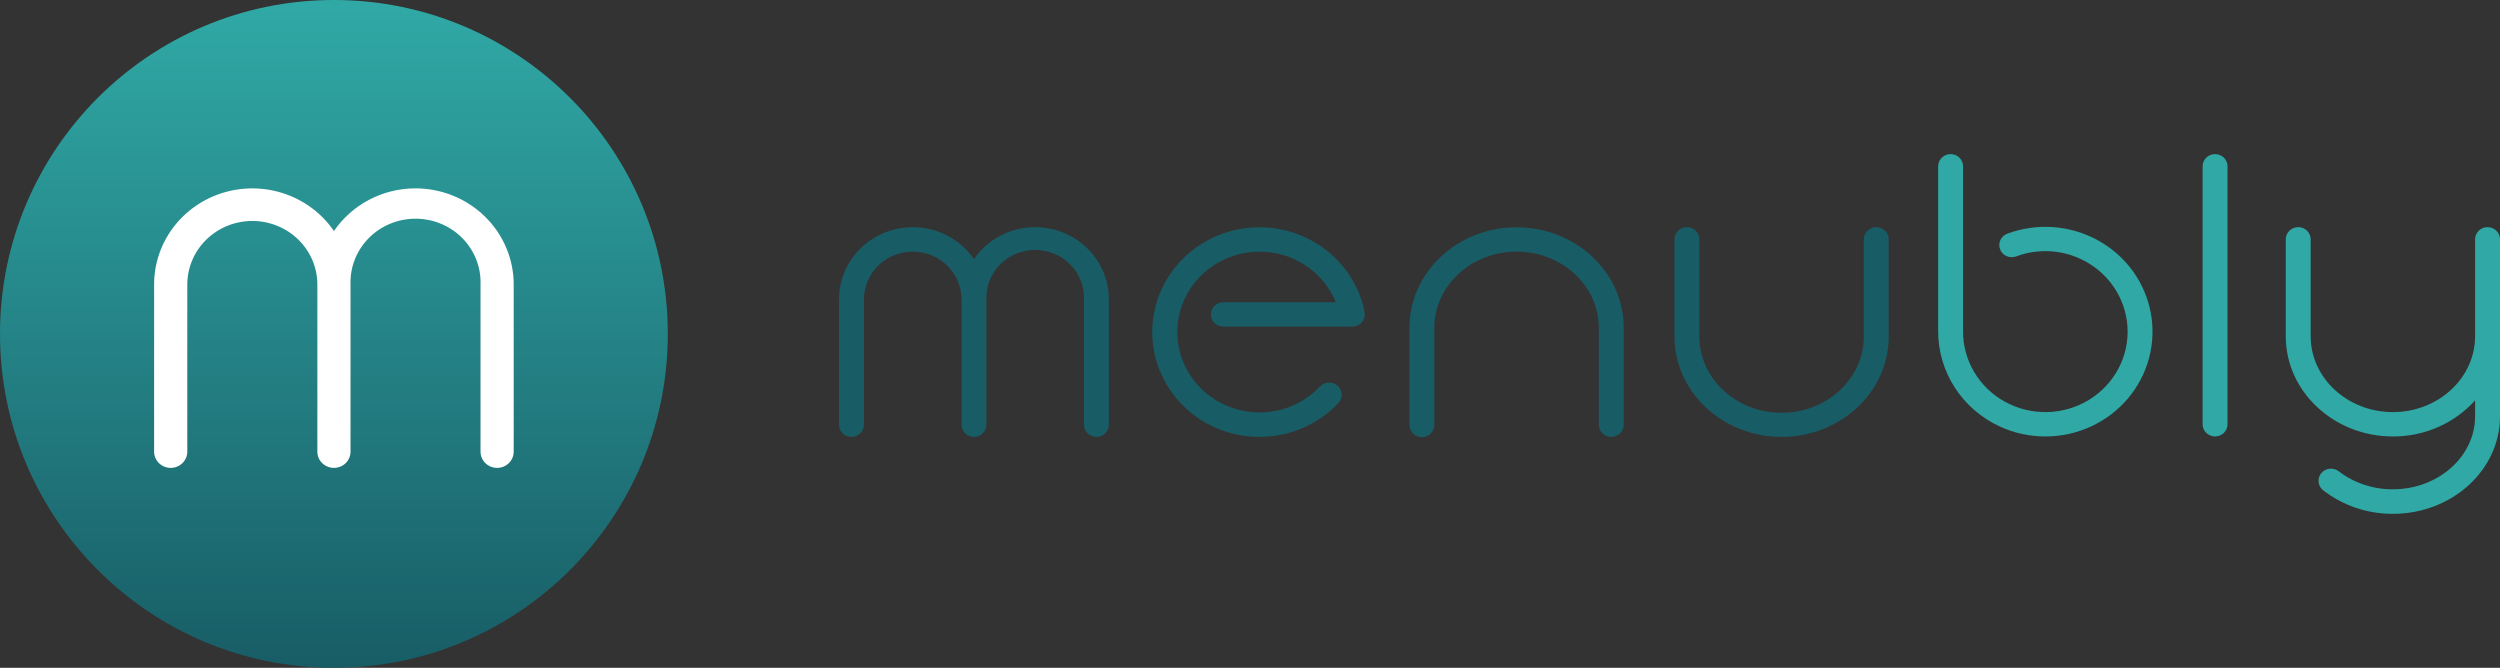 <svg width="146" height="39" viewBox="0 0 146 39" fill="none" xmlns="http://www.w3.org/2000/svg">
<rect x="0" y="0" width="146" height="39" fill="#333333" stroke="none"/>
<circle cx="19.5" cy="19.5" r="19.5" fill="url(#paint0_linear_18_2)"/>
<path d="M24.264 11C23.322 11 22.395 11.228 21.564 11.662C20.733 12.097 20.025 12.726 19.502 13.492C18.818 12.492 17.823 11.733 16.663 11.329C15.504 10.924 14.243 10.895 13.065 11.245C11.888 11.596 10.857 12.308 10.125 13.275C9.393 14.243 8.998 15.415 9 16.619V26.378C9 26.629 9.102 26.87 9.284 27.047C9.465 27.225 9.712 27.325 9.969 27.325C10.226 27.325 10.472 27.225 10.654 27.047C10.836 26.87 10.938 26.629 10.938 26.378V16.619C10.938 15.633 11.338 14.689 12.05 13.992C12.762 13.296 13.728 12.904 14.736 12.904C15.743 12.904 16.709 13.296 17.421 13.992C18.133 14.689 18.534 15.633 18.534 16.619V26.378C18.534 26.629 18.636 26.87 18.817 27.047C18.999 27.225 19.245 27.325 19.502 27.325C19.759 27.325 20.006 27.225 20.188 27.047C20.369 26.87 20.471 26.629 20.471 26.378V16.619C20.453 16.12 20.538 15.623 20.72 15.157C20.903 14.691 21.18 14.266 21.534 13.907C21.888 13.548 22.312 13.262 22.782 13.067C23.252 12.872 23.757 12.772 24.267 12.772C24.777 12.772 25.282 12.872 25.752 13.067C26.221 13.262 26.646 13.548 27 13.907C27.354 14.266 27.631 14.691 27.813 15.157C27.996 15.623 28.081 16.12 28.062 16.619V26.378C28.062 26.629 28.164 26.87 28.346 27.047C28.528 27.225 28.774 27.325 29.031 27.325C29.288 27.325 29.535 27.225 29.716 27.047C29.898 26.87 30 26.629 30 26.378V16.619C30.001 15.881 29.853 15.151 29.565 14.47C29.277 13.789 28.855 13.169 28.322 12.648C27.79 12.126 27.157 11.712 26.461 11.429C25.765 11.146 25.018 11.001 24.264 11Z" fill="white"/>
<g clip-path="url(#clip0_18_2)">
<path d="M94.096 25.514C93.903 25.514 93.718 25.439 93.582 25.306C93.446 25.173 93.369 24.992 93.369 24.803V19.134C93.369 16.685 91.214 14.694 88.568 14.694C85.921 14.694 83.766 16.685 83.766 19.134V24.821C83.766 25.01 83.69 25.19 83.553 25.324C83.417 25.457 83.232 25.532 83.039 25.532C82.846 25.532 82.662 25.457 82.525 25.324C82.389 25.19 82.312 25.01 82.312 24.821V19.134C82.312 15.903 85.118 13.273 88.568 13.273C92.017 13.273 94.823 15.903 94.823 19.134V24.821C94.818 25.006 94.74 25.183 94.604 25.312C94.468 25.442 94.286 25.514 94.096 25.514Z" fill="#185D66"/>
<path d="M104.044 25.514C100.595 25.514 97.789 22.884 97.789 19.649V13.976C97.789 13.788 97.865 13.607 98.002 13.474C98.138 13.34 98.323 13.265 98.516 13.265C98.709 13.265 98.894 13.34 99.03 13.474C99.166 13.607 99.243 13.788 99.243 13.976V19.663C99.243 22.113 101.398 24.107 104.044 24.107C106.69 24.107 108.846 22.113 108.846 19.663V13.976C108.846 13.788 108.922 13.607 109.059 13.474C109.195 13.34 109.38 13.265 109.573 13.265C109.766 13.265 109.95 13.34 110.087 13.474C110.223 13.607 110.3 13.788 110.3 13.976V19.663C110.3 22.884 107.494 25.514 104.044 25.514Z" fill="#185D66"/>
<path d="M146 18.81V13.976C146 13.788 145.923 13.607 145.787 13.474C145.651 13.34 145.466 13.265 145.273 13.265C145.08 13.265 144.895 13.34 144.759 13.474C144.623 13.607 144.546 13.788 144.546 13.976V19.639C144.546 22.081 142.391 24.067 139.745 24.067C137.098 24.067 134.943 22.081 134.943 19.639V13.976C134.943 13.788 134.866 13.607 134.73 13.474C134.594 13.34 134.409 13.265 134.216 13.265C134.023 13.265 133.838 13.34 133.702 13.474C133.566 13.607 133.489 13.788 133.489 13.976V19.639C133.489 22.866 136.295 25.489 139.745 25.489C140.652 25.493 141.551 25.307 142.379 24.944C143.207 24.58 143.946 24.048 144.546 23.381V24.309C144.546 26.662 142.394 28.575 139.745 28.575C138.59 28.583 137.467 28.207 136.561 27.508C136.41 27.399 136.222 27.351 136.036 27.375C135.85 27.398 135.68 27.49 135.562 27.633C135.444 27.776 135.388 27.958 135.404 28.14C135.42 28.323 135.507 28.493 135.648 28.614C136.811 29.522 138.256 30.014 139.745 30.007C143.194 30.007 146 27.455 146 24.32V18.81Z" fill="#30A9A6"/>
<path d="M119.441 25.489C118.526 25.489 117.622 25.292 116.795 24.91C115.709 24.411 114.793 23.618 114.154 22.625C113.515 21.632 113.18 20.481 113.189 19.308V9.711C113.189 9.522 113.266 9.342 113.402 9.208C113.539 9.075 113.723 9 113.916 9C114.109 9 114.294 9.075 114.43 9.208C114.567 9.342 114.643 9.522 114.643 9.711V19.308C114.632 20.152 114.854 20.984 115.285 21.716C115.716 22.447 116.341 23.052 117.094 23.465C117.847 23.879 118.7 24.086 119.563 24.066C120.426 24.046 121.268 23.799 121.999 23.35C122.731 22.902 123.326 22.269 123.721 21.518C124.116 20.767 124.297 19.926 124.244 19.083C124.192 18.241 123.908 17.427 123.423 16.729C122.938 16.03 122.269 15.472 121.487 15.114C120.905 14.844 120.274 14.692 119.63 14.669C118.986 14.645 118.345 14.749 117.744 14.975C117.654 15.008 117.559 15.024 117.464 15.021C117.368 15.018 117.274 14.997 117.187 14.959C117.1 14.921 117.022 14.866 116.956 14.798C116.891 14.73 116.84 14.65 116.806 14.563C116.772 14.476 116.756 14.383 116.759 14.289C116.762 14.196 116.783 14.104 116.822 14.019C116.862 13.934 116.918 13.857 116.987 13.793C117.057 13.729 117.138 13.679 117.227 13.646C118.086 13.327 119.005 13.197 119.92 13.265C120.835 13.333 121.724 13.597 122.523 14.038C123.323 14.479 124.013 15.086 124.546 15.817C125.078 16.548 125.44 17.385 125.605 18.268C125.77 19.151 125.734 20.059 125.501 20.927C125.267 21.795 124.841 22.602 124.253 23.291C123.665 23.98 122.929 24.534 122.097 24.914C121.266 25.294 120.359 25.49 119.441 25.489Z" fill="#30A9A6"/>
<path d="M79.674 18.171C79.674 18.171 79.674 18.139 79.674 18.121C79.382 16.779 78.637 15.571 77.559 14.693C76.481 13.814 75.133 13.315 73.73 13.276C72.327 13.237 70.952 13.66 69.825 14.477C68.697 15.294 67.883 16.458 67.514 17.782C67.144 19.105 67.24 20.512 67.786 21.776C68.332 23.04 69.296 24.088 70.525 24.752C71.753 25.416 73.174 25.656 74.558 25.435C75.943 25.215 77.212 24.545 78.161 23.534C78.292 23.395 78.361 23.211 78.353 23.023C78.344 22.834 78.26 22.656 78.118 22.529C77.976 22.401 77.787 22.334 77.594 22.341C77.402 22.349 77.22 22.432 77.089 22.571C76.384 23.32 75.449 23.825 74.425 24.009C73.401 24.194 72.343 24.047 71.411 23.592C70.48 23.137 69.725 22.399 69.26 21.488C68.795 20.576 68.646 19.542 68.834 18.541C69.023 17.539 69.539 16.625 70.306 15.935C71.072 15.246 72.047 14.819 73.083 14.719C74.12 14.618 75.161 14.85 76.051 15.379C76.941 15.908 77.63 16.706 78.016 17.652H71.441C71.248 17.652 71.063 17.727 70.927 17.86C70.79 17.993 70.714 18.174 70.714 18.363C70.714 18.551 70.79 18.732 70.927 18.865C71.063 18.999 71.248 19.073 71.441 19.073H78.976C79.168 19.073 79.353 18.999 79.49 18.865C79.626 18.732 79.703 18.551 79.703 18.363C79.702 18.298 79.692 18.233 79.674 18.171Z" fill="#185D66"/>
<path d="M129.36 25.489C129.167 25.489 128.982 25.414 128.846 25.281C128.71 25.148 128.633 24.967 128.633 24.778V9.711C128.633 9.522 128.71 9.342 128.846 9.208C128.982 9.075 129.167 9 129.36 9C129.553 9 129.738 9.075 129.874 9.208C130.011 9.342 130.087 9.522 130.087 9.711V24.778C130.087 24.967 130.011 25.148 129.874 25.281C129.738 25.414 129.553 25.489 129.36 25.489Z" fill="#30A9A6"/>
<path d="M60.453 13.265C59.746 13.265 59.05 13.436 58.427 13.762C57.804 14.088 57.272 14.56 56.88 15.135C56.367 14.384 55.62 13.815 54.75 13.512C53.88 13.208 52.934 13.187 52.05 13.45C51.167 13.713 50.393 14.246 49.844 14.972C49.295 15.698 48.999 16.578 49 17.481V24.803C49 24.992 49.077 25.173 49.213 25.306C49.349 25.439 49.534 25.514 49.727 25.514C49.92 25.514 50.105 25.439 50.241 25.306C50.377 25.173 50.454 24.992 50.454 24.803V17.481C50.454 16.742 50.754 16.033 51.288 15.511C51.823 14.988 52.548 14.694 53.303 14.694C54.059 14.694 54.784 14.988 55.319 15.511C55.853 16.033 56.153 16.742 56.153 17.481V24.803C56.153 24.992 56.23 25.173 56.366 25.306C56.502 25.439 56.687 25.514 56.88 25.514C57.073 25.514 57.258 25.439 57.394 25.306C57.53 25.173 57.607 24.992 57.607 24.803V17.481C57.593 17.107 57.657 16.734 57.794 16.384C57.931 16.035 58.138 15.716 58.404 15.447C58.67 15.177 58.989 14.963 59.341 14.816C59.693 14.67 60.072 14.595 60.455 14.595C60.838 14.595 61.217 14.67 61.569 14.816C61.921 14.963 62.24 15.177 62.505 15.447C62.771 15.716 62.979 16.035 63.116 16.384C63.253 16.734 63.316 17.107 63.303 17.481V24.803C63.303 24.992 63.379 25.173 63.516 25.306C63.652 25.439 63.837 25.514 64.03 25.514C64.222 25.514 64.407 25.439 64.544 25.306C64.68 25.173 64.757 24.992 64.757 24.803V17.481C64.757 16.928 64.646 16.38 64.43 15.869C64.214 15.358 63.897 14.893 63.498 14.502C63.098 14.11 62.623 13.8 62.101 13.587C61.579 13.375 61.019 13.266 60.453 13.265Z" fill="#185D66"/>
</g>
<defs>
<linearGradient id="paint0_linear_18_2" x1="19.5" y1="0" x2="19.5" y2="39" gradientUnits="userSpaceOnUse">
<stop stop-color="#30A9A6"/>
<stop offset="0.597" stop-color="#227C80"/>
<stop offset="1" stop-color="#185D66"/>
</linearGradient>
<clipPath id="clip0_18_2">
<rect width="97" height="21" fill="white" transform="translate(49 9)"/>
</clipPath>
</defs>
</svg>

